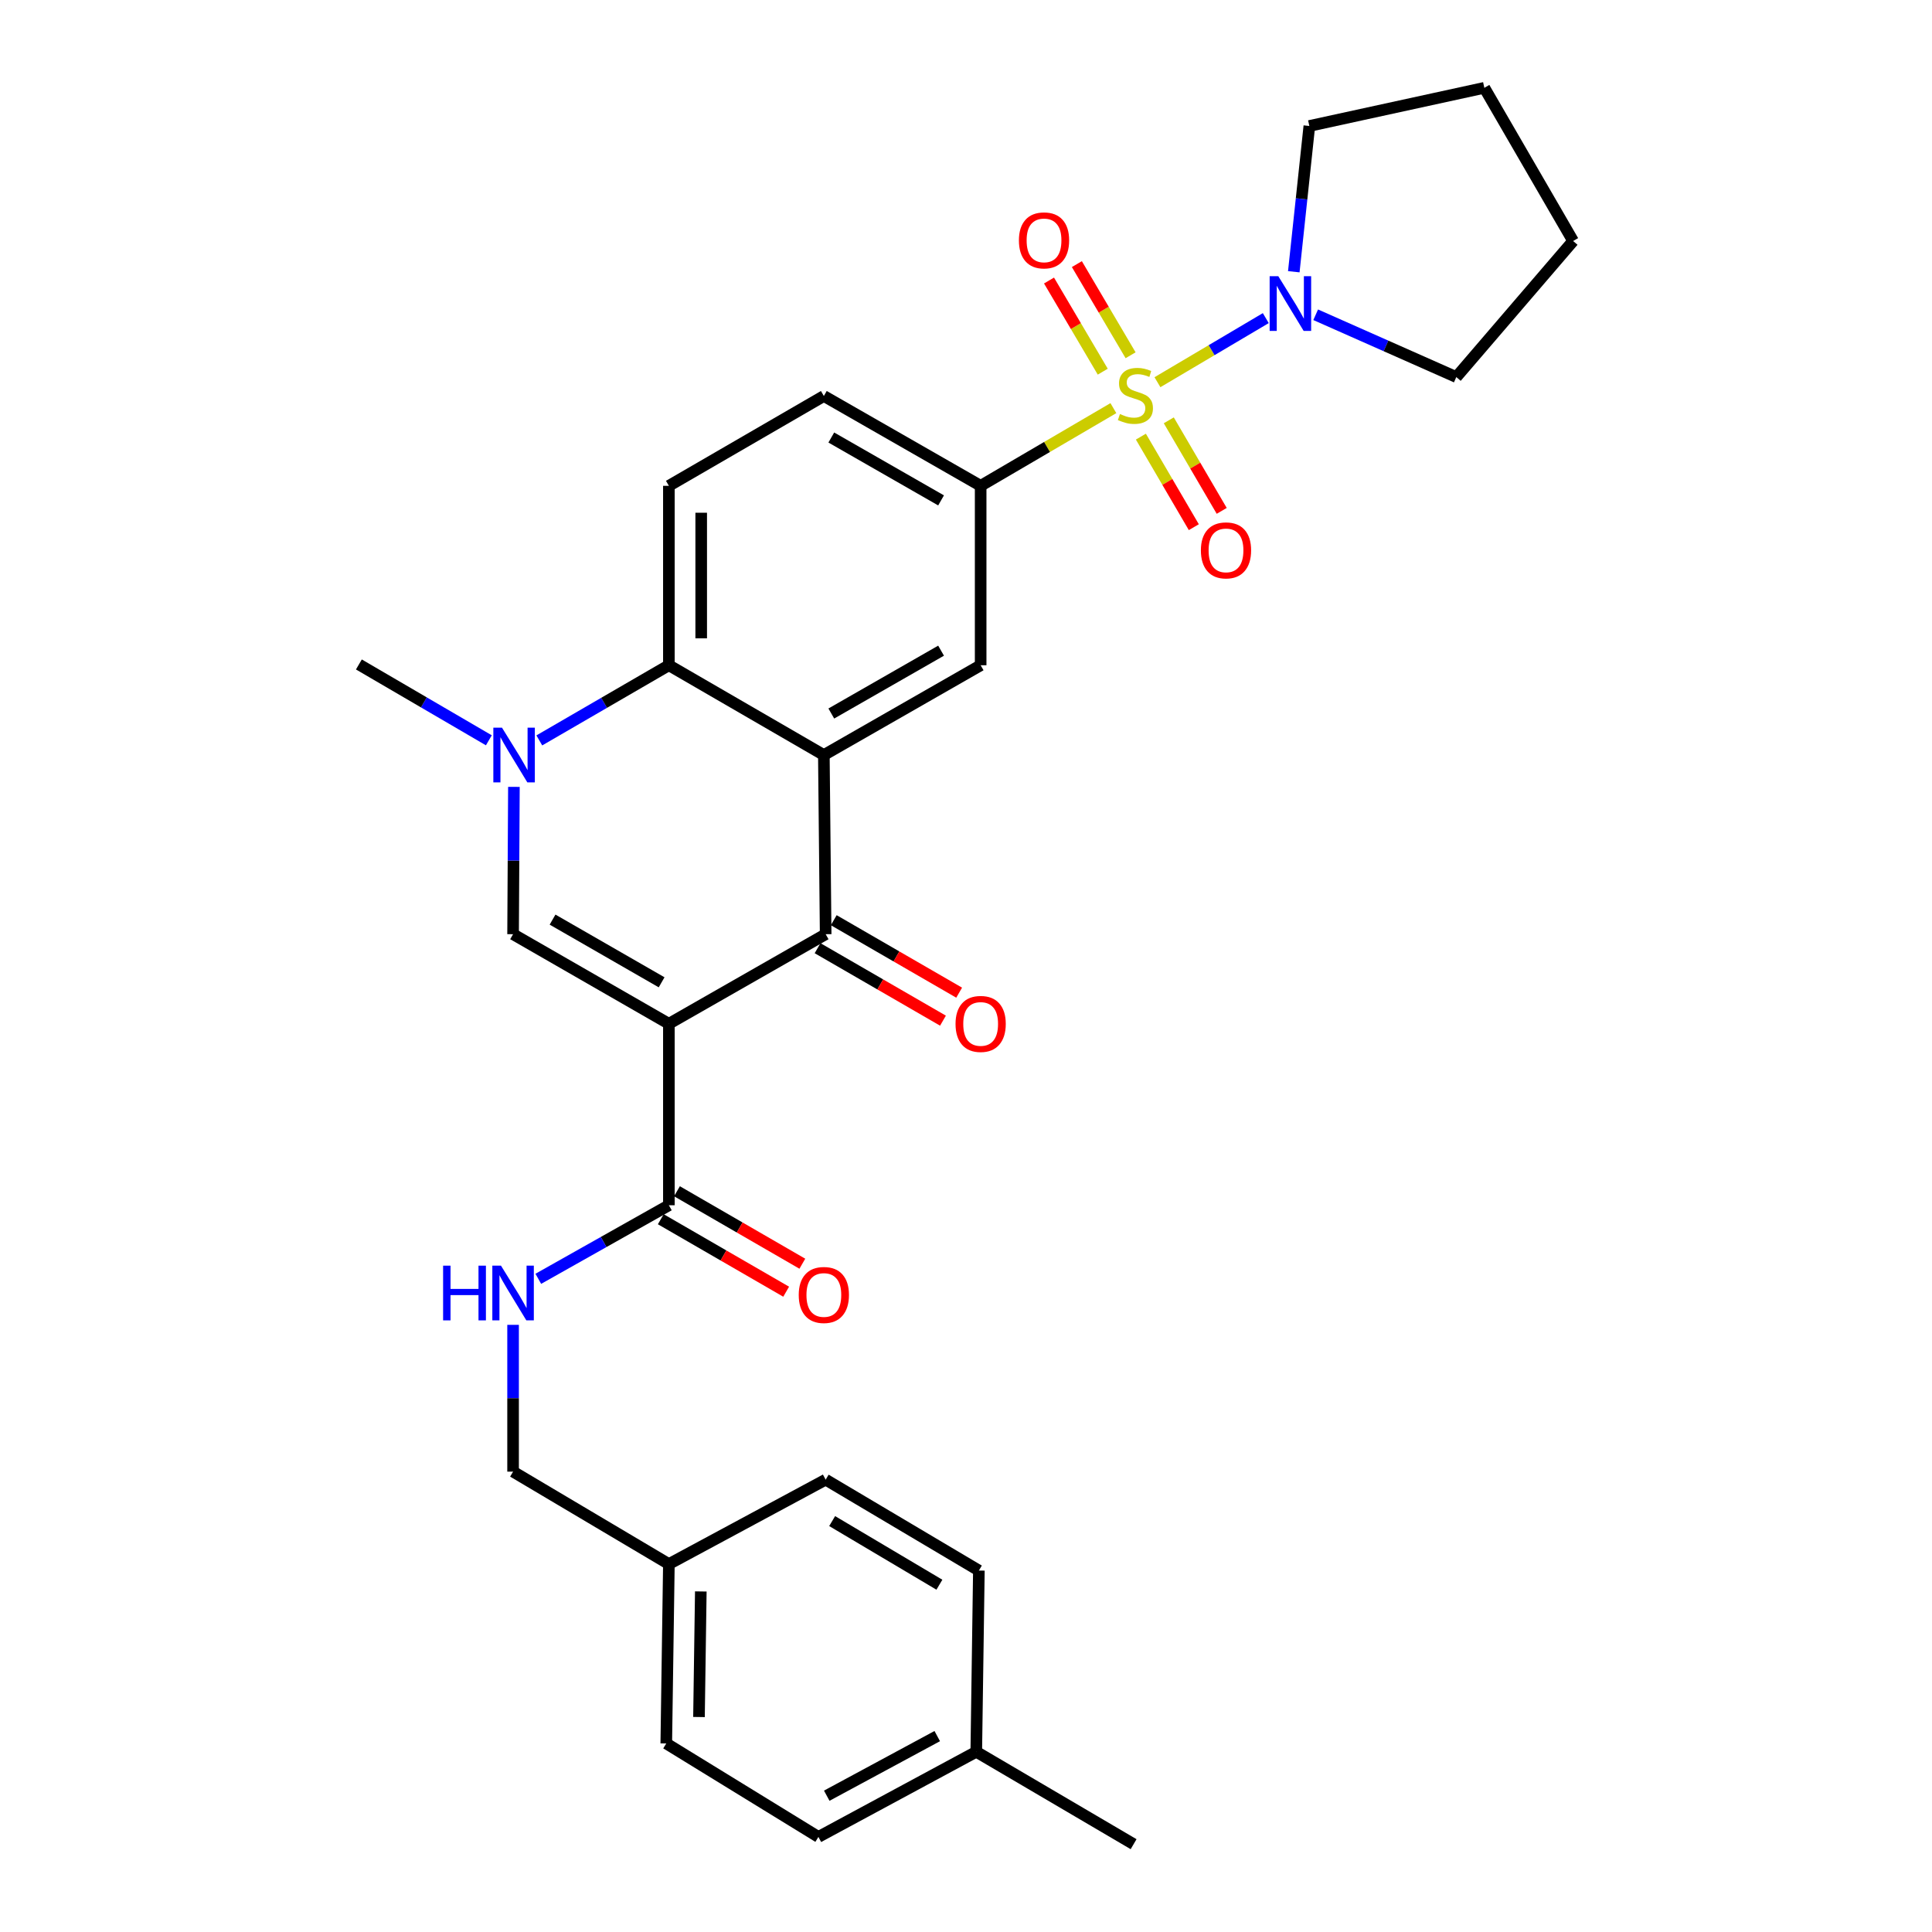<?xml version='1.0' encoding='iso-8859-1'?>
<svg version='1.1' baseProfile='full'
              xmlns='http://www.w3.org/2000/svg'
                      xmlns:rdkit='http://www.rdkit.org/xml'
                      xmlns:xlink='http://www.w3.org/1999/xlink'
                  xml:space='preserve'
width='1000px' height='1000px' viewBox='0 0 1000 1000'>
<!-- END OF HEADER -->
<rect style='opacity:1.0;fill:#FFFFFF;stroke:none' width='1000' height='1000' x='0' y='0'> </rect>
<path class='bond-6' d='M 576.285,211.251 L 541.935,231.356' style='fill:none;fill-rule:evenodd;stroke:#CCCC00;stroke-width:6px;stroke-linecap:butt;stroke-linejoin:miter;stroke-opacity:1' />
<path class='bond-6' d='M 541.935,231.356 L 507.584,251.461' style='fill:none;fill-rule:evenodd;stroke:#000000;stroke-width:6px;stroke-linecap:butt;stroke-linejoin:miter;stroke-opacity:1' />
<path class='bond-7' d='M 599.096,197.829 L 627.132,181.243' style='fill:none;fill-rule:evenodd;stroke:#CCCC00;stroke-width:6px;stroke-linecap:butt;stroke-linejoin:miter;stroke-opacity:1' />
<path class='bond-7' d='M 627.132,181.243 L 655.169,164.657' style='fill:none;fill-rule:evenodd;stroke:#0000FF;stroke-width:6px;stroke-linecap:butt;stroke-linejoin:miter;stroke-opacity:1' />
<path class='bond-10' d='M 590.521,226.003 L 604.219,249.436' style='fill:none;fill-rule:evenodd;stroke:#CCCC00;stroke-width:6px;stroke-linecap:butt;stroke-linejoin:miter;stroke-opacity:1' />
<path class='bond-10' d='M 604.219,249.436 L 617.917,272.869' style='fill:none;fill-rule:evenodd;stroke:#FF0000;stroke-width:6px;stroke-linecap:butt;stroke-linejoin:miter;stroke-opacity:1' />
<path class='bond-10' d='M 604.964,217.56 L 618.662,240.993' style='fill:none;fill-rule:evenodd;stroke:#CCCC00;stroke-width:6px;stroke-linecap:butt;stroke-linejoin:miter;stroke-opacity:1' />
<path class='bond-10' d='M 618.662,240.993 L 632.361,264.425' style='fill:none;fill-rule:evenodd;stroke:#FF0000;stroke-width:6px;stroke-linecap:butt;stroke-linejoin:miter;stroke-opacity:1' />
<path class='bond-11' d='M 585.196,183.882 L 571.29,160.292' style='fill:none;fill-rule:evenodd;stroke:#CCCC00;stroke-width:6px;stroke-linecap:butt;stroke-linejoin:miter;stroke-opacity:1' />
<path class='bond-11' d='M 571.29,160.292 L 557.384,136.701' style='fill:none;fill-rule:evenodd;stroke:#FF0000;stroke-width:6px;stroke-linecap:butt;stroke-linejoin:miter;stroke-opacity:1' />
<path class='bond-11' d='M 570.783,192.378 L 556.877,168.788' style='fill:none;fill-rule:evenodd;stroke:#CCCC00;stroke-width:6px;stroke-linecap:butt;stroke-linejoin:miter;stroke-opacity:1' />
<path class='bond-11' d='M 556.877,168.788 L 542.971,145.197' style='fill:none;fill-rule:evenodd;stroke:#FF0000;stroke-width:6px;stroke-linecap:butt;stroke-linejoin:miter;stroke-opacity:1' />
<path class='bond-0' d='M 346.211,529.901 L 427.362,483.539' style='fill:none;fill-rule:evenodd;stroke:#000000;stroke-width:6px;stroke-linecap:butt;stroke-linejoin:miter;stroke-opacity:1' />
<path class='bond-8' d='M 346.211,529.901 L 346.211,623.833' style='fill:none;fill-rule:evenodd;stroke:#000000;stroke-width:6px;stroke-linecap:butt;stroke-linejoin:miter;stroke-opacity:1' />
<path class='bond-32' d='M 346.211,529.901 L 265.57,483.539' style='fill:none;fill-rule:evenodd;stroke:#000000;stroke-width:6px;stroke-linecap:butt;stroke-linejoin:miter;stroke-opacity:1' />
<path class='bond-32' d='M 342.453,508.442 L 286.005,475.989' style='fill:none;fill-rule:evenodd;stroke:#000000;stroke-width:6px;stroke-linecap:butt;stroke-linejoin:miter;stroke-opacity:1' />
<path class='bond-1' d='M 426.424,390.806 L 507.584,344.333' style='fill:none;fill-rule:evenodd;stroke:#000000;stroke-width:6px;stroke-linecap:butt;stroke-linejoin:miter;stroke-opacity:1' />
<path class='bond-1' d='M 430.284,369.317 L 487.097,336.786' style='fill:none;fill-rule:evenodd;stroke:#000000;stroke-width:6px;stroke-linecap:butt;stroke-linejoin:miter;stroke-opacity:1' />
<path class='bond-2' d='M 426.424,390.806 L 427.362,483.539' style='fill:none;fill-rule:evenodd;stroke:#000000;stroke-width:6px;stroke-linecap:butt;stroke-linejoin:miter;stroke-opacity:1' />
<path class='bond-31' d='M 426.424,390.806 L 346.211,344.333' style='fill:none;fill-rule:evenodd;stroke:#000000;stroke-width:6px;stroke-linecap:butt;stroke-linejoin:miter;stroke-opacity:1' />
<path class='bond-14' d='M 423.177,490.782 L 455.63,509.537' style='fill:none;fill-rule:evenodd;stroke:#000000;stroke-width:6px;stroke-linecap:butt;stroke-linejoin:miter;stroke-opacity:1' />
<path class='bond-14' d='M 455.63,509.537 L 488.082,528.292' style='fill:none;fill-rule:evenodd;stroke:#FF0000;stroke-width:6px;stroke-linecap:butt;stroke-linejoin:miter;stroke-opacity:1' />
<path class='bond-14' d='M 431.548,476.296 L 464.001,495.052' style='fill:none;fill-rule:evenodd;stroke:#000000;stroke-width:6px;stroke-linecap:butt;stroke-linejoin:miter;stroke-opacity:1' />
<path class='bond-14' d='M 464.001,495.052 L 496.454,513.807' style='fill:none;fill-rule:evenodd;stroke:#FF0000;stroke-width:6px;stroke-linecap:butt;stroke-linejoin:miter;stroke-opacity:1' />
<path class='bond-3' d='M 265.57,483.539 L 265.784,445.412' style='fill:none;fill-rule:evenodd;stroke:#000000;stroke-width:6px;stroke-linecap:butt;stroke-linejoin:miter;stroke-opacity:1' />
<path class='bond-3' d='M 265.784,445.412 L 265.998,407.285' style='fill:none;fill-rule:evenodd;stroke:#0000FF;stroke-width:6px;stroke-linecap:butt;stroke-linejoin:miter;stroke-opacity:1' />
<path class='bond-4' d='M 279.146,383.234 L 312.679,363.783' style='fill:none;fill-rule:evenodd;stroke:#0000FF;stroke-width:6px;stroke-linecap:butt;stroke-linejoin:miter;stroke-opacity:1' />
<path class='bond-4' d='M 312.679,363.783 L 346.211,344.333' style='fill:none;fill-rule:evenodd;stroke:#000000;stroke-width:6px;stroke-linecap:butt;stroke-linejoin:miter;stroke-opacity:1' />
<path class='bond-18' d='M 253.026,383.182 L 219.391,363.553' style='fill:none;fill-rule:evenodd;stroke:#0000FF;stroke-width:6px;stroke-linecap:butt;stroke-linejoin:miter;stroke-opacity:1' />
<path class='bond-18' d='M 219.391,363.553 L 185.757,343.924' style='fill:none;fill-rule:evenodd;stroke:#000000;stroke-width:6px;stroke-linecap:butt;stroke-linejoin:miter;stroke-opacity:1' />
<path class='bond-5' d='M 346.211,344.333 L 346.211,251.461' style='fill:none;fill-rule:evenodd;stroke:#000000;stroke-width:6px;stroke-linecap:butt;stroke-linejoin:miter;stroke-opacity:1' />
<path class='bond-5' d='M 362.941,330.402 L 362.941,265.392' style='fill:none;fill-rule:evenodd;stroke:#000000;stroke-width:6px;stroke-linecap:butt;stroke-linejoin:miter;stroke-opacity:1' />
<path class='bond-9' d='M 507.584,251.461 L 507.584,344.333' style='fill:none;fill-rule:evenodd;stroke:#000000;stroke-width:6px;stroke-linecap:butt;stroke-linejoin:miter;stroke-opacity:1' />
<path class='bond-15' d='M 507.584,251.461 L 426.424,204.969' style='fill:none;fill-rule:evenodd;stroke:#000000;stroke-width:6px;stroke-linecap:butt;stroke-linejoin:miter;stroke-opacity:1' />
<path class='bond-15' d='M 487.094,259.005 L 430.282,226.46' style='fill:none;fill-rule:evenodd;stroke:#000000;stroke-width:6px;stroke-linecap:butt;stroke-linejoin:miter;stroke-opacity:1' />
<path class='bond-23' d='M 669.665,140.65 L 673.689,102.928' style='fill:none;fill-rule:evenodd;stroke:#0000FF;stroke-width:6px;stroke-linecap:butt;stroke-linejoin:miter;stroke-opacity:1' />
<path class='bond-23' d='M 673.689,102.928 L 677.714,65.206' style='fill:none;fill-rule:evenodd;stroke:#000000;stroke-width:6px;stroke-linecap:butt;stroke-linejoin:miter;stroke-opacity:1' />
<path class='bond-24' d='M 680.996,162.92 L 717.389,179.046' style='fill:none;fill-rule:evenodd;stroke:#0000FF;stroke-width:6px;stroke-linecap:butt;stroke-linejoin:miter;stroke-opacity:1' />
<path class='bond-24' d='M 717.389,179.046 L 753.781,195.173' style='fill:none;fill-rule:evenodd;stroke:#000000;stroke-width:6px;stroke-linecap:butt;stroke-linejoin:miter;stroke-opacity:1' />
<path class='bond-13' d='M 346.211,623.833 L 312.418,642.871' style='fill:none;fill-rule:evenodd;stroke:#000000;stroke-width:6px;stroke-linecap:butt;stroke-linejoin:miter;stroke-opacity:1' />
<path class='bond-13' d='M 312.418,642.871 L 278.624,661.91' style='fill:none;fill-rule:evenodd;stroke:#0000FF;stroke-width:6px;stroke-linecap:butt;stroke-linejoin:miter;stroke-opacity:1' />
<path class='bond-16' d='M 342.025,631.075 L 374.473,649.83' style='fill:none;fill-rule:evenodd;stroke:#000000;stroke-width:6px;stroke-linecap:butt;stroke-linejoin:miter;stroke-opacity:1' />
<path class='bond-16' d='M 374.473,649.83 L 406.921,668.584' style='fill:none;fill-rule:evenodd;stroke:#FF0000;stroke-width:6px;stroke-linecap:butt;stroke-linejoin:miter;stroke-opacity:1' />
<path class='bond-16' d='M 350.397,616.59 L 382.845,635.345' style='fill:none;fill-rule:evenodd;stroke:#000000;stroke-width:6px;stroke-linecap:butt;stroke-linejoin:miter;stroke-opacity:1' />
<path class='bond-16' d='M 382.845,635.345 L 415.293,654.099' style='fill:none;fill-rule:evenodd;stroke:#FF0000;stroke-width:6px;stroke-linecap:butt;stroke-linejoin:miter;stroke-opacity:1' />
<path class='bond-12' d='M 346.211,251.461 L 426.424,204.969' style='fill:none;fill-rule:evenodd;stroke:#000000;stroke-width:6px;stroke-linecap:butt;stroke-linejoin:miter;stroke-opacity:1' />
<path class='bond-17' d='M 265.57,685.736 L 265.57,723.727' style='fill:none;fill-rule:evenodd;stroke:#0000FF;stroke-width:6px;stroke-linecap:butt;stroke-linejoin:miter;stroke-opacity:1' />
<path class='bond-17' d='M 265.57,723.727 L 265.57,761.719' style='fill:none;fill-rule:evenodd;stroke:#000000;stroke-width:6px;stroke-linecap:butt;stroke-linejoin:miter;stroke-opacity:1' />
<path class='bond-19' d='M 265.57,761.719 L 346.211,809.558' style='fill:none;fill-rule:evenodd;stroke:#000000;stroke-width:6px;stroke-linecap:butt;stroke-linejoin:miter;stroke-opacity:1' />
<path class='bond-21' d='M 346.211,809.558 L 427.362,765.864' style='fill:none;fill-rule:evenodd;stroke:#000000;stroke-width:6px;stroke-linecap:butt;stroke-linejoin:miter;stroke-opacity:1' />
<path class='bond-22' d='M 346.211,809.558 L 344.863,902.412' style='fill:none;fill-rule:evenodd;stroke:#000000;stroke-width:6px;stroke-linecap:butt;stroke-linejoin:miter;stroke-opacity:1' />
<path class='bond-22' d='M 362.737,823.729 L 361.794,888.727' style='fill:none;fill-rule:evenodd;stroke:#000000;stroke-width:6px;stroke-linecap:butt;stroke-linejoin:miter;stroke-opacity:1' />
<path class='bond-20' d='M 505.317,906.715 L 423.607,950.79' style='fill:none;fill-rule:evenodd;stroke:#000000;stroke-width:6px;stroke-linecap:butt;stroke-linejoin:miter;stroke-opacity:1' />
<path class='bond-20' d='M 485.117,898.602 L 427.921,929.454' style='fill:none;fill-rule:evenodd;stroke:#000000;stroke-width:6px;stroke-linecap:butt;stroke-linejoin:miter;stroke-opacity:1' />
<path class='bond-27' d='M 505.317,906.715 L 586.747,954.545' style='fill:none;fill-rule:evenodd;stroke:#000000;stroke-width:6px;stroke-linecap:butt;stroke-linejoin:miter;stroke-opacity:1' />
<path class='bond-33' d='M 505.317,906.715 L 506.664,812.914' style='fill:none;fill-rule:evenodd;stroke:#000000;stroke-width:6px;stroke-linecap:butt;stroke-linejoin:miter;stroke-opacity:1' />
<path class='bond-25' d='M 427.362,765.864 L 506.664,812.914' style='fill:none;fill-rule:evenodd;stroke:#000000;stroke-width:6px;stroke-linecap:butt;stroke-linejoin:miter;stroke-opacity:1' />
<path class='bond-25' d='M 430.721,787.31 L 486.232,820.245' style='fill:none;fill-rule:evenodd;stroke:#000000;stroke-width:6px;stroke-linecap:butt;stroke-linejoin:miter;stroke-opacity:1' />
<path class='bond-26' d='M 344.863,902.412 L 423.607,950.79' style='fill:none;fill-rule:evenodd;stroke:#000000;stroke-width:6px;stroke-linecap:butt;stroke-linejoin:miter;stroke-opacity:1' />
<path class='bond-29' d='M 677.714,65.206 L 768.29,45.455' style='fill:none;fill-rule:evenodd;stroke:#000000;stroke-width:6px;stroke-linecap:butt;stroke-linejoin:miter;stroke-opacity:1' />
<path class='bond-28' d='M 753.781,195.173 L 814.243,124.747' style='fill:none;fill-rule:evenodd;stroke:#000000;stroke-width:6px;stroke-linecap:butt;stroke-linejoin:miter;stroke-opacity:1' />
<path class='bond-30' d='M 814.243,124.747 L 768.29,45.455' style='fill:none;fill-rule:evenodd;stroke:#000000;stroke-width:6px;stroke-linecap:butt;stroke-linejoin:miter;stroke-opacity:1' />
<path  class='atom-0' d='M 579.686 214.299
Q 580.006 214.419, 581.326 214.979
Q 582.646 215.539, 584.086 215.899
Q 585.566 216.219, 587.006 216.219
Q 589.686 216.219, 591.246 214.939
Q 592.806 213.619, 592.806 211.339
Q 592.806 209.779, 592.006 208.819
Q 591.246 207.859, 590.046 207.339
Q 588.846 206.819, 586.846 206.219
Q 584.326 205.459, 582.806 204.739
Q 581.326 204.019, 580.246 202.499
Q 579.206 200.979, 579.206 198.419
Q 579.206 194.859, 581.606 192.659
Q 584.046 190.459, 588.846 190.459
Q 592.126 190.459, 595.846 192.019
L 594.926 195.099
Q 591.526 193.699, 588.966 193.699
Q 586.206 193.699, 584.686 194.859
Q 583.166 195.979, 583.206 197.939
Q 583.206 199.459, 583.966 200.379
Q 584.766 201.299, 585.886 201.819
Q 587.046 202.339, 588.966 202.939
Q 591.526 203.739, 593.046 204.539
Q 594.566 205.339, 595.646 206.979
Q 596.766 208.579, 596.766 211.339
Q 596.766 215.259, 594.126 217.379
Q 591.526 219.459, 587.166 219.459
Q 584.646 219.459, 582.726 218.899
Q 580.846 218.379, 578.606 217.459
L 579.686 214.299
' fill='#CCCC00'/>
<path  class='atom-5' d='M 259.831 376.646
L 269.111 391.646
Q 270.031 393.126, 271.511 395.806
Q 272.991 398.486, 273.071 398.646
L 273.071 376.646
L 276.831 376.646
L 276.831 404.966
L 272.951 404.966
L 262.991 388.566
Q 261.831 386.646, 260.591 384.446
Q 259.391 382.246, 259.031 381.566
L 259.031 404.966
L 255.351 404.966
L 255.351 376.646
L 259.831 376.646
' fill='#0000FF'/>
<path  class='atom-8' d='M 661.648 142.96
L 670.928 157.96
Q 671.848 159.44, 673.328 162.12
Q 674.808 164.8, 674.888 164.96
L 674.888 142.96
L 678.648 142.96
L 678.648 171.28
L 674.768 171.28
L 664.808 154.88
Q 663.648 152.96, 662.408 150.76
Q 661.208 148.56, 660.848 147.88
L 660.848 171.28
L 657.168 171.28
L 657.168 142.96
L 661.648 142.96
' fill='#0000FF'/>
<path  class='atom-11' d='M 621.577 284.872
Q 621.577 278.072, 624.937 274.272
Q 628.297 270.472, 634.577 270.472
Q 640.857 270.472, 644.217 274.272
Q 647.577 278.072, 647.577 284.872
Q 647.577 291.752, 644.177 295.672
Q 640.777 299.552, 634.577 299.552
Q 628.337 299.552, 624.937 295.672
Q 621.577 291.792, 621.577 284.872
M 634.577 296.352
Q 638.897 296.352, 641.217 293.472
Q 643.577 290.552, 643.577 284.872
Q 643.577 279.312, 641.217 276.512
Q 638.897 273.672, 634.577 273.672
Q 630.257 273.672, 627.897 276.472
Q 625.577 279.272, 625.577 284.872
Q 625.577 290.592, 627.897 293.472
Q 630.257 296.352, 634.577 296.352
' fill='#FF0000'/>
<path  class='atom-12' d='M 527.385 124.418
Q 527.385 117.618, 530.745 113.818
Q 534.105 110.018, 540.385 110.018
Q 546.665 110.018, 550.025 113.818
Q 553.385 117.618, 553.385 124.418
Q 553.385 131.298, 549.985 135.218
Q 546.585 139.098, 540.385 139.098
Q 534.145 139.098, 530.745 135.218
Q 527.385 131.338, 527.385 124.418
M 540.385 135.898
Q 544.705 135.898, 547.025 133.018
Q 549.385 130.098, 549.385 124.418
Q 549.385 118.858, 547.025 116.058
Q 544.705 113.218, 540.385 113.218
Q 536.065 113.218, 533.705 116.018
Q 531.385 118.818, 531.385 124.418
Q 531.385 130.138, 533.705 133.018
Q 536.065 135.898, 540.385 135.898
' fill='#FF0000'/>
<path  class='atom-14' d='M 229.35 655.105
L 233.19 655.105
L 233.19 667.145
L 247.67 667.145
L 247.67 655.105
L 251.51 655.105
L 251.51 683.425
L 247.67 683.425
L 247.67 670.345
L 233.19 670.345
L 233.19 683.425
L 229.35 683.425
L 229.35 655.105
' fill='#0000FF'/>
<path  class='atom-14' d='M 259.31 655.105
L 268.59 670.105
Q 269.51 671.585, 270.99 674.265
Q 272.47 676.945, 272.55 677.105
L 272.55 655.105
L 276.31 655.105
L 276.31 683.425
L 272.43 683.425
L 262.47 667.025
Q 261.31 665.105, 260.07 662.905
Q 258.87 660.705, 258.51 660.025
L 258.51 683.425
L 254.83 683.425
L 254.83 655.105
L 259.31 655.105
' fill='#0000FF'/>
<path  class='atom-15' d='M 494.584 529.981
Q 494.584 523.181, 497.944 519.381
Q 501.304 515.581, 507.584 515.581
Q 513.864 515.581, 517.224 519.381
Q 520.584 523.181, 520.584 529.981
Q 520.584 536.861, 517.184 540.781
Q 513.784 544.661, 507.584 544.661
Q 501.344 544.661, 497.944 540.781
Q 494.584 536.901, 494.584 529.981
M 507.584 541.461
Q 511.904 541.461, 514.224 538.581
Q 516.584 535.661, 516.584 529.981
Q 516.584 524.421, 514.224 521.621
Q 511.904 518.781, 507.584 518.781
Q 503.264 518.781, 500.904 521.581
Q 498.584 524.381, 498.584 529.981
Q 498.584 535.701, 500.904 538.581
Q 503.264 541.461, 507.584 541.461
' fill='#FF0000'/>
<path  class='atom-17' d='M 413.424 670.274
Q 413.424 663.474, 416.784 659.674
Q 420.144 655.874, 426.424 655.874
Q 432.704 655.874, 436.064 659.674
Q 439.424 663.474, 439.424 670.274
Q 439.424 677.154, 436.024 681.074
Q 432.624 684.954, 426.424 684.954
Q 420.184 684.954, 416.784 681.074
Q 413.424 677.194, 413.424 670.274
M 426.424 681.754
Q 430.744 681.754, 433.064 678.874
Q 435.424 675.954, 435.424 670.274
Q 435.424 664.714, 433.064 661.914
Q 430.744 659.074, 426.424 659.074
Q 422.104 659.074, 419.744 661.874
Q 417.424 664.674, 417.424 670.274
Q 417.424 675.994, 419.744 678.874
Q 422.104 681.754, 426.424 681.754
' fill='#FF0000'/>
</svg>
